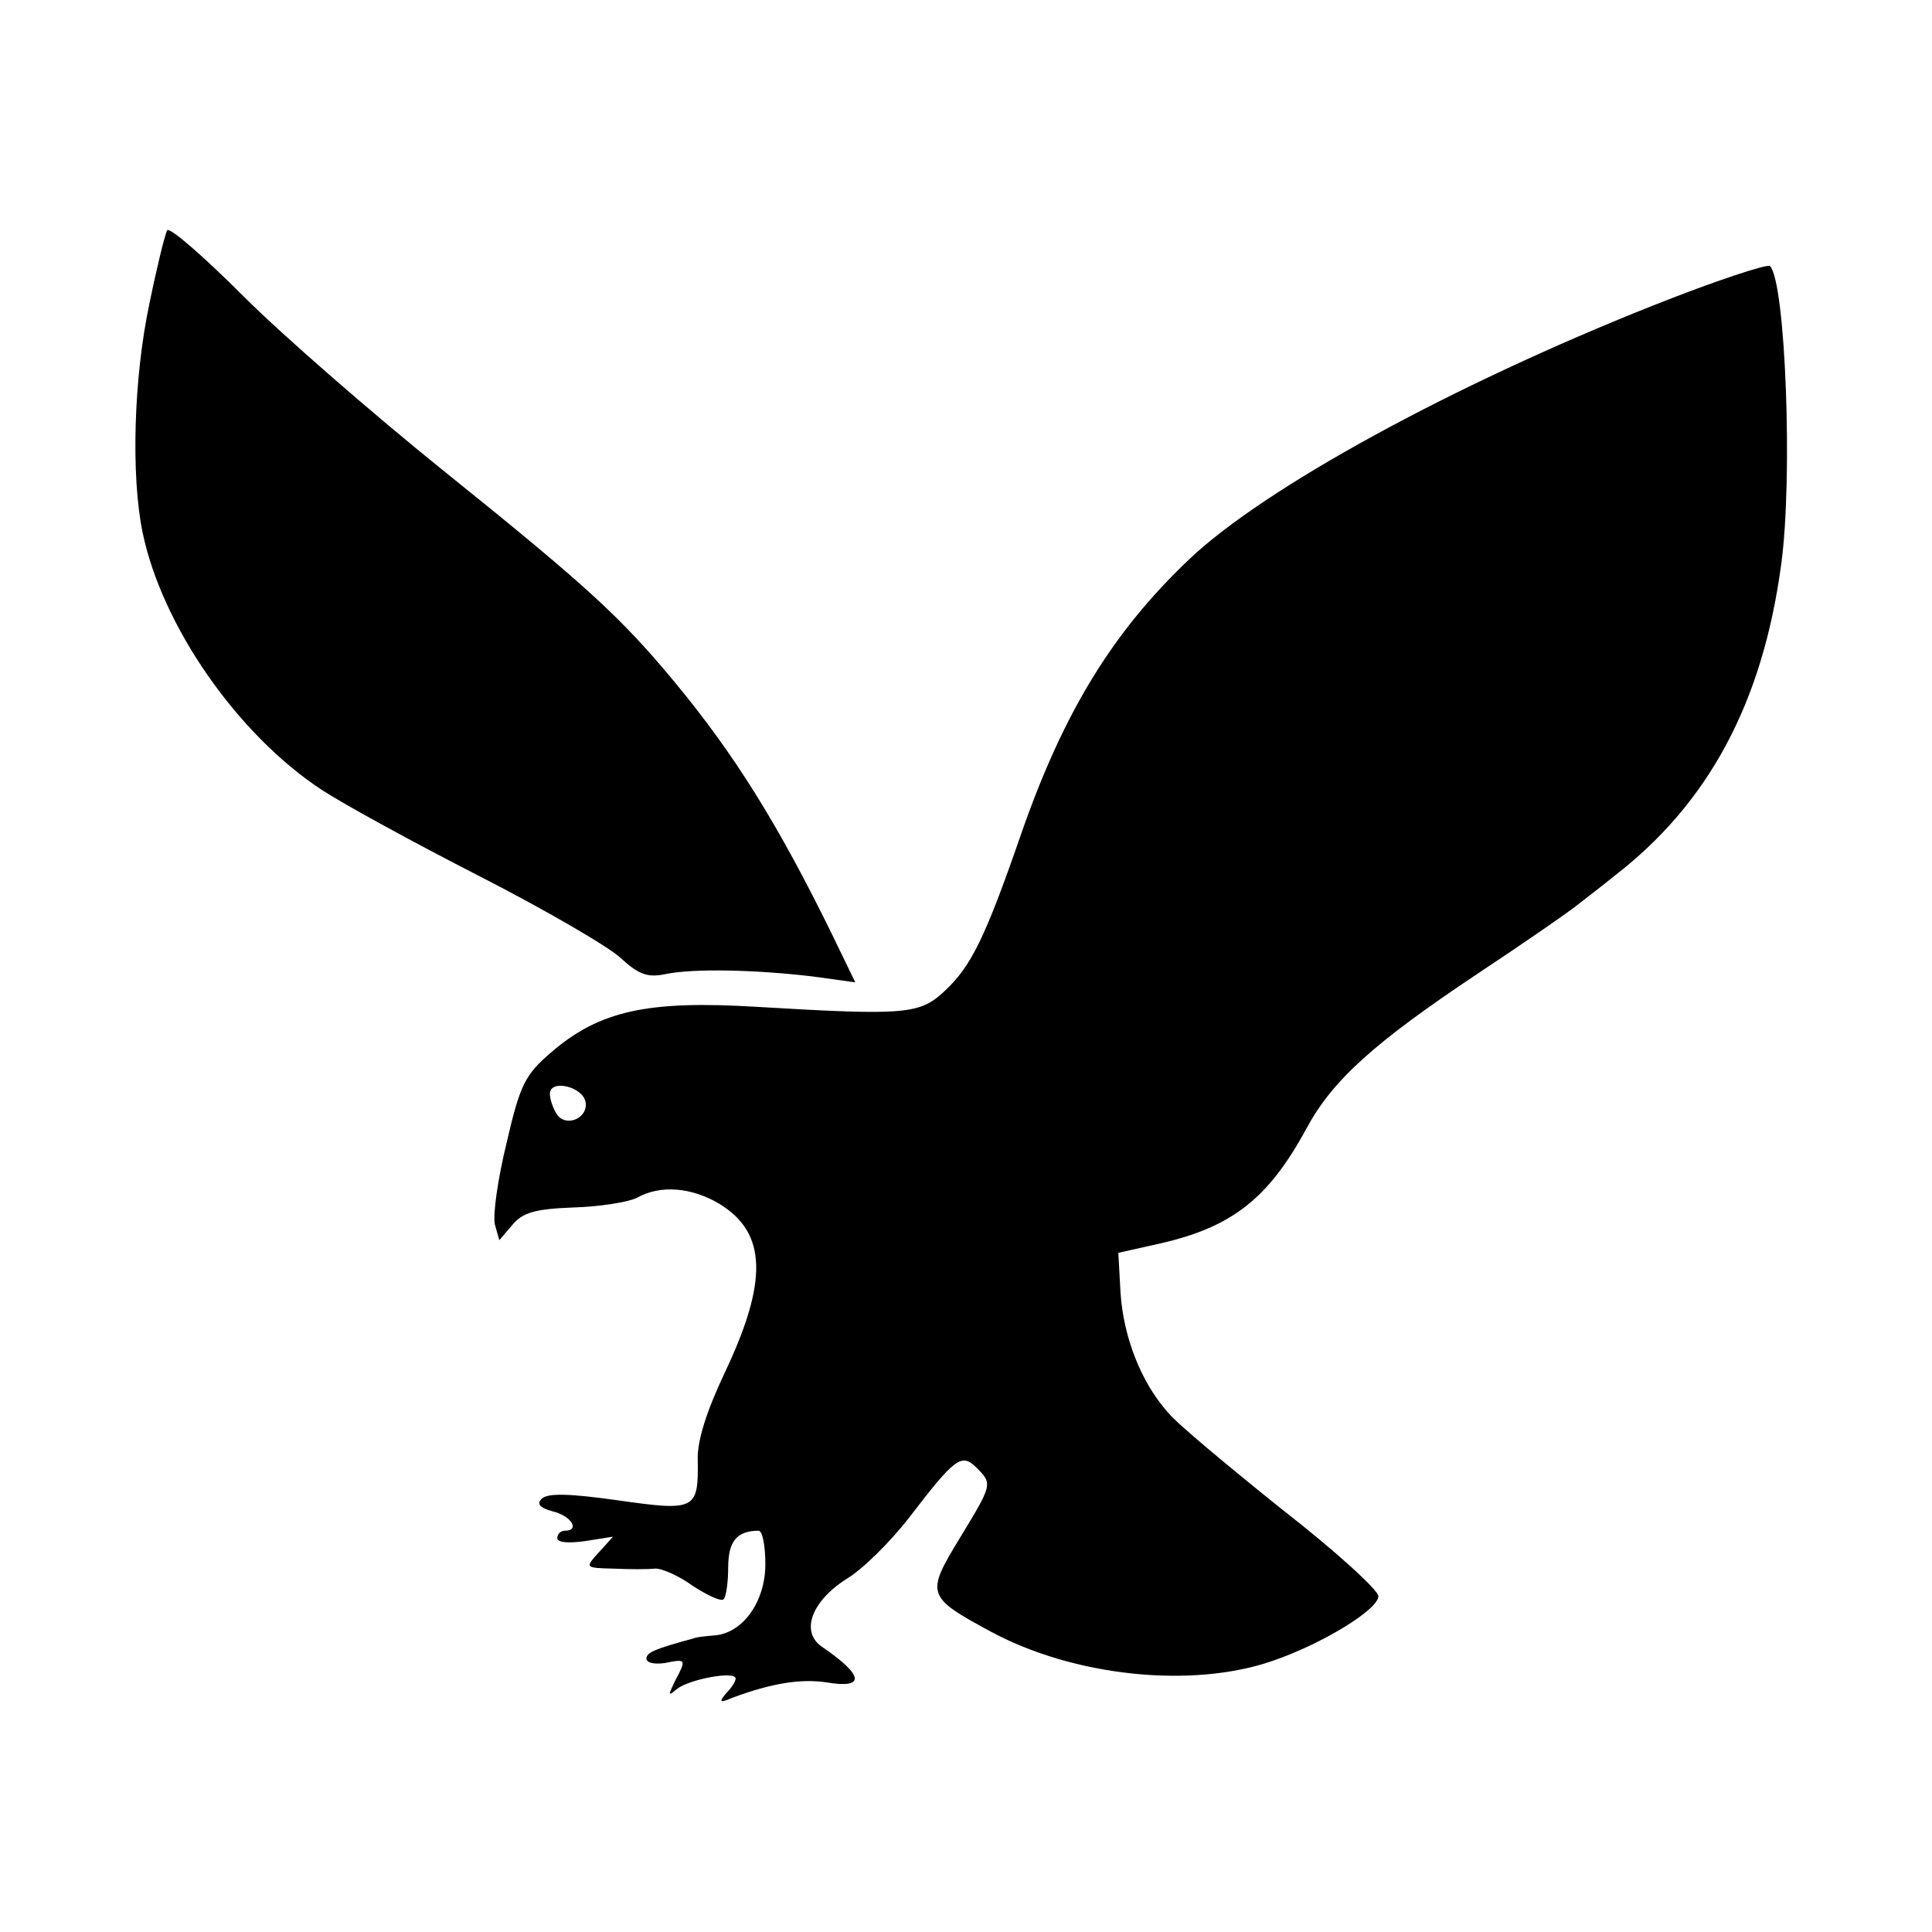 <?xml version="1.0" standalone="no"?>
<!DOCTYPE svg PUBLIC "-//W3C//DTD SVG 20010904//EN"
 "http://www.w3.org/TR/2001/REC-SVG-20010904/DTD/svg10.dtd">
<svg version="1.0" xmlns="http://www.w3.org/2000/svg"
 width="260pt" height="260pt" viewBox="0 0 260 260"
 preserveAspectRatio="xMidYMid meet">
<g transform="translate(0,260) scale(0.1,-0.1)"
fill="#000000" stroke="none">
<path d="M225 2290 c-3 -5 -14 -50 -24 -99 -21 -99 -25 -231 -9 -308 26 -125
127 -271 241 -346 29 -19 124 -71 212 -116 88 -45 174 -95 190 -110 24 -22 36
-27 60 -22 38 8 122 6 198 -3 l58 -8 -31 64 c-73 149 -131 242 -212 340 -73
88 -119 130 -313 286 -93 75 -214 180 -267 233 -54 54 -100 94 -103 89z"/>
<path d="M2225 2189 c-272 -108 -524 -246 -625 -342 -102 -97 -168 -204 -225
-367 -49 -142 -68 -180 -103 -213 -34 -32 -51 -34 -253 -22 -147 9 -212 -5
-277 -61 -35 -30 -42 -43 -60 -121 -12 -49 -19 -98 -16 -111 l6 -21 17 20 c14
17 30 22 82 24 35 1 74 7 86 13 32 18 74 14 111 -8 64 -39 66 -104 7 -228 -24
-51 -37 -91 -36 -117 1 -67 -3 -69 -108 -54 -64 9 -94 10 -102 2 -7 -7 -3 -12
15 -17 25 -6 37 -26 16 -26 -5 0 -10 -4 -10 -10 0 -6 15 -7 37 -4 l38 6 -19
-21 c-19 -21 -19 -21 20 -22 21 -1 46 -1 55 0 8 1 32 -9 51 -23 20 -13 39 -22
42 -18 3 3 6 22 6 43 0 35 12 49 41 49 5 0 9 -20 9 -45 0 -51 -31 -94 -70 -96
-11 -1 -23 -2 -27 -4 -52 -14 -63 -19 -63 -27 0 -6 11 -8 25 -6 29 6 29 5 13
-25 -9 -19 -9 -20 3 -10 16 13 79 25 79 14 0 -4 -6 -13 -13 -20 -10 -12 -8
-13 8 -6 54 20 92 26 127 21 53 -9 51 9 -6 48 -29 20 -14 61 33 91 22 13 59
50 84 82 62 81 71 88 91 68 22 -22 22 -22 -23 -96 -45 -74 -44 -78 41 -124
112 -61 272 -78 381 -40 67 23 142 69 142 87 0 8 -58 61 -130 117 -71 57 -141
115 -153 130 -36 40 -60 101 -64 161 l-3 54 58 13 c95 22 144 60 195 154 35
65 90 115 231 209 62 41 121 82 131 90 10 8 34 26 51 40 128 98 201 234 226
420 16 115 6 380 -15 402 -4 3 -74 -20 -157 -53z m-1437 -1072 c4 -22 -27 -35
-39 -16 -5 8 -9 20 -9 27 0 20 44 10 48 -11z"/>
</g>
</svg>
